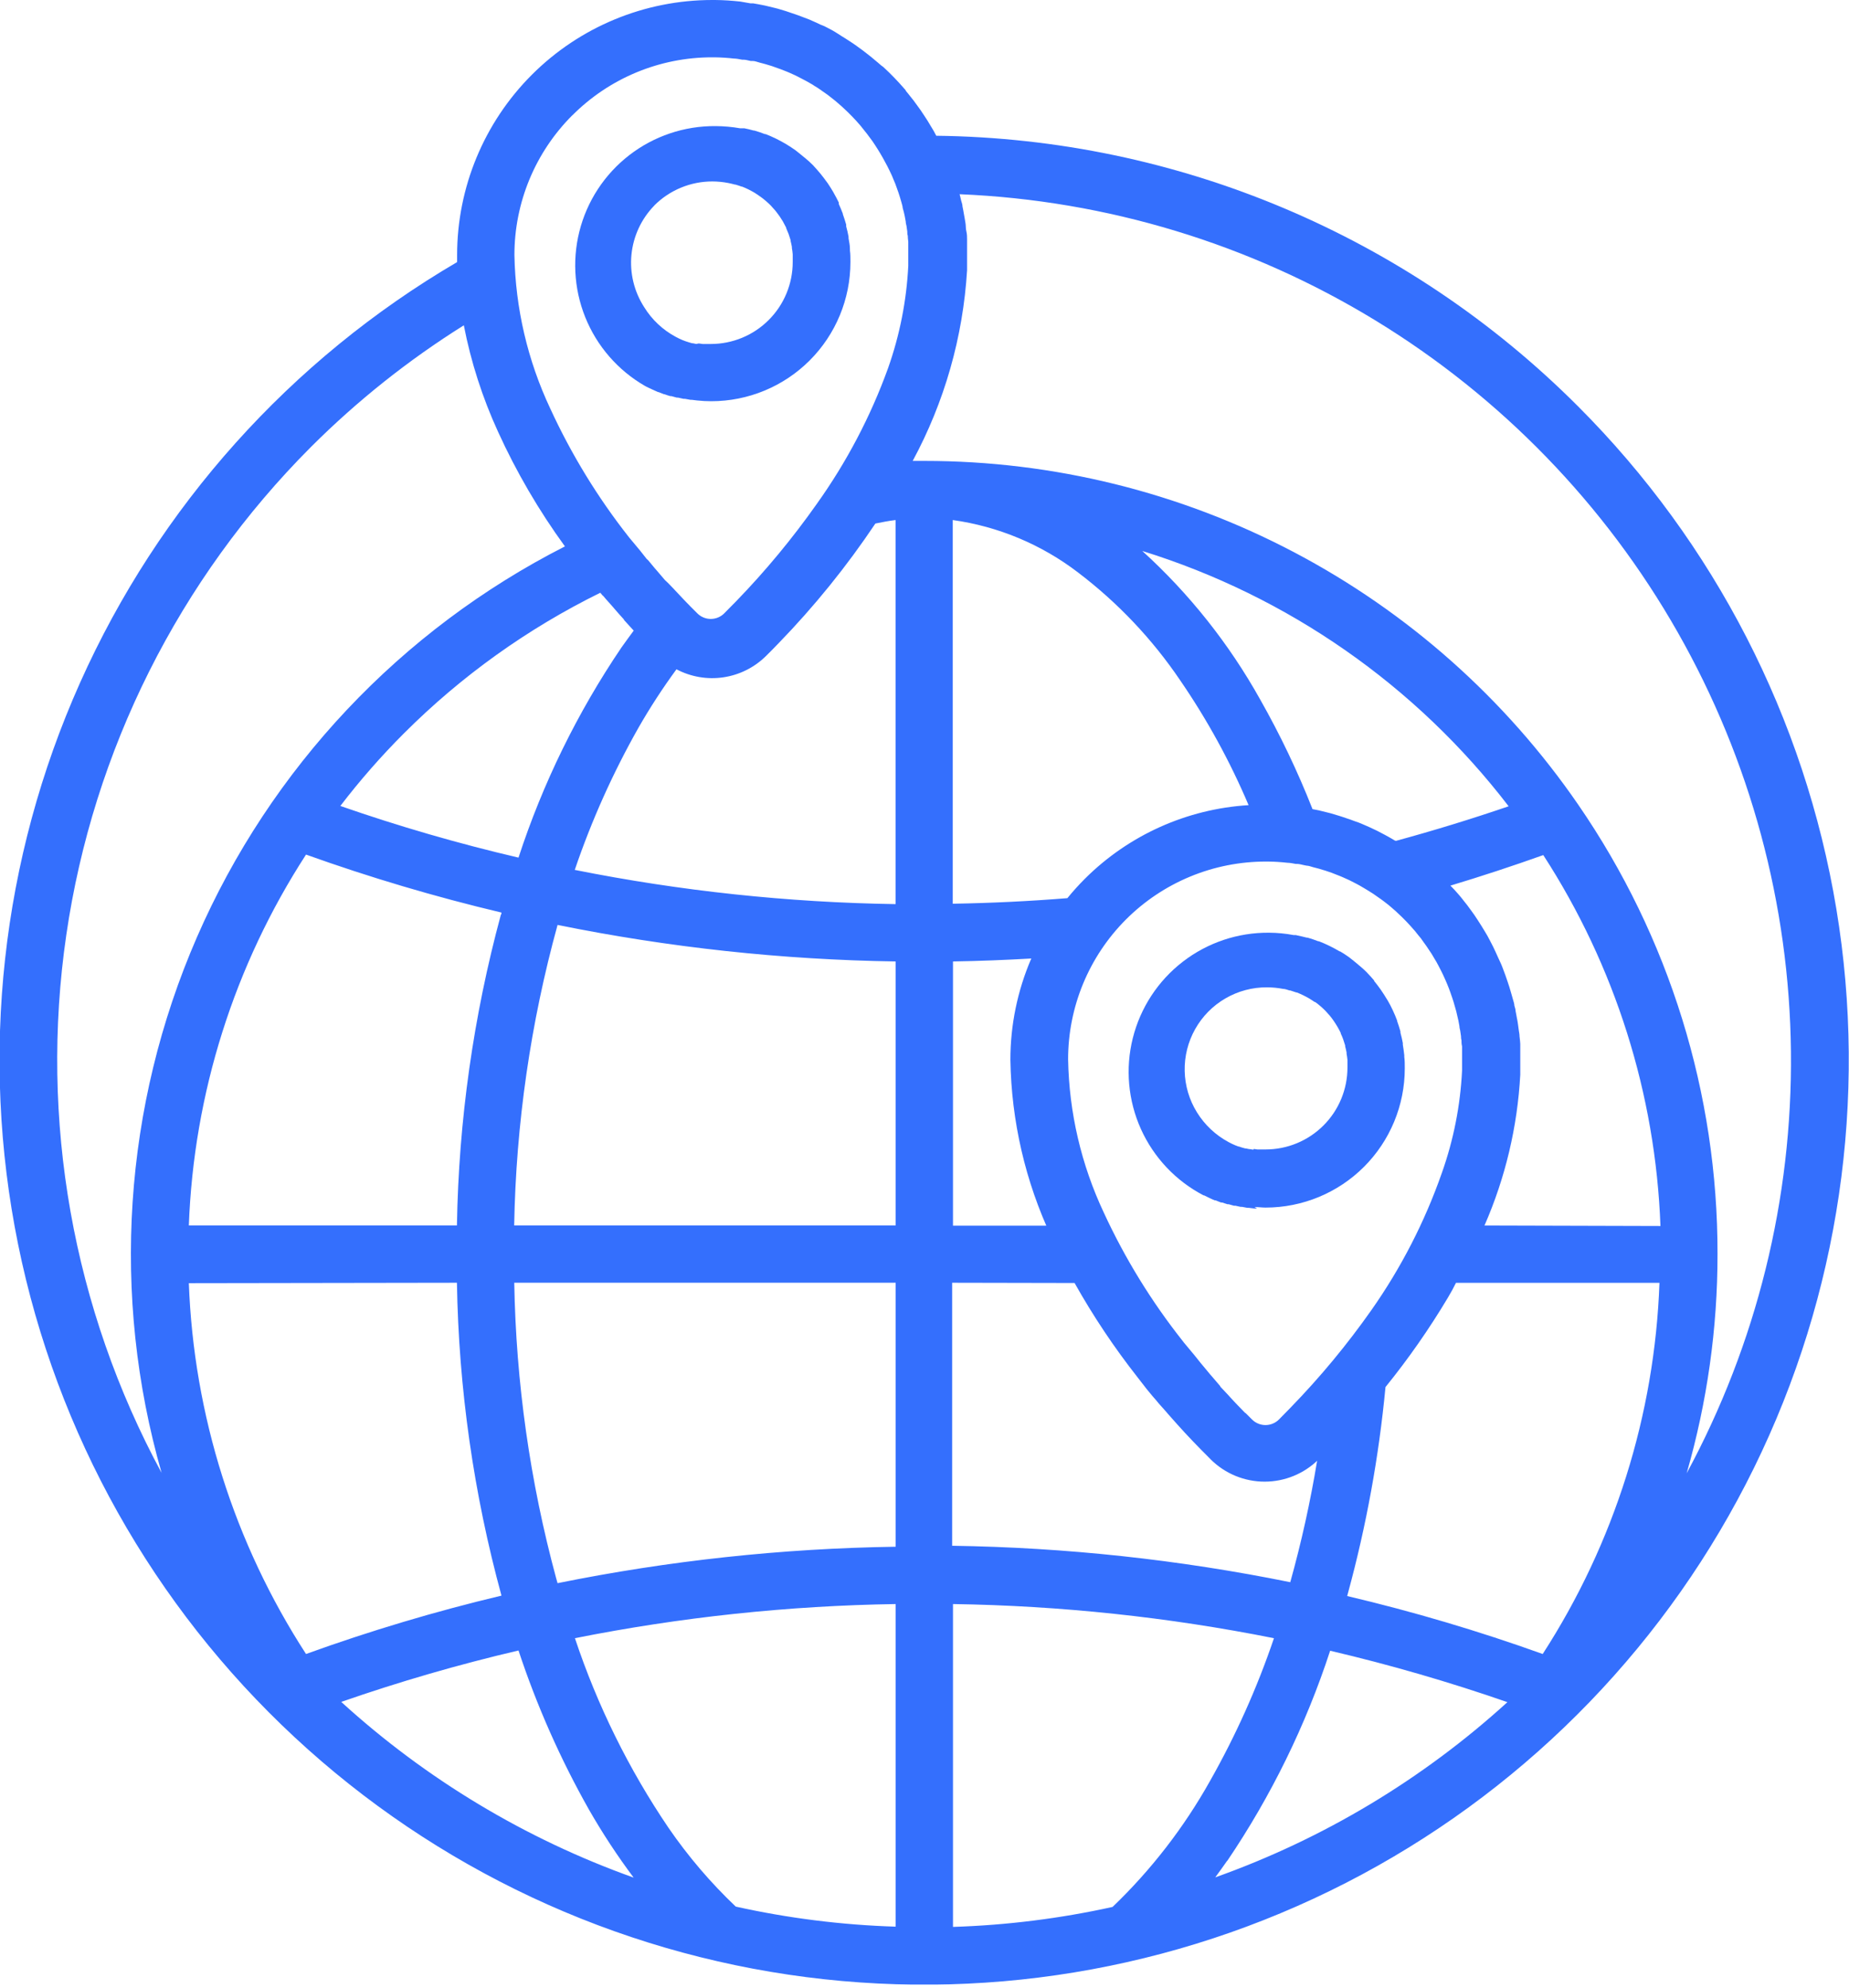 <?xml version="1.0" encoding="UTF-8"?>
<svg xmlns="http://www.w3.org/2000/svg" width="120" height="129" viewBox="0 0 120 129" fill="none">
  <g clip-path="url(#clip0_2001_164)">
    <path d="M102.417 26.374C91.365 15.297 76.412 8.992 60.764 8.811L60.6 8.503L60.398 8.168L60.191 7.823L59.983 7.504L59.749 7.153L59.542 6.866L59.282 6.51L59.085 6.265C59.005 6.164 58.91 6.037 58.782 5.888V5.862L58.713 5.782C58.278 5.278 57.815 4.799 57.326 4.347L57.193 4.251C57.039 4.119 56.901 3.996 56.773 3.895L56.566 3.72C56.417 3.598 56.274 3.486 56.146 3.39L55.944 3.236L55.519 2.928L55.301 2.779C55.147 2.673 54.998 2.577 54.86 2.492L54.637 2.354L54.196 2.073L53.973 1.945L53.505 1.701L53.239 1.594C53.08 1.515 52.921 1.44 52.756 1.371L52.517 1.265L51.985 1.063L51.757 0.978L51.225 0.797L51.008 0.723L50.476 0.563L50.264 0.51L49.674 0.367L49.488 0.329C49.296 0.292 49.089 0.25 48.882 0.218H48.829H48.712L48.042 0.101C47.511 0.043 46.979 0.005 46.406 0H46.225C41.834 0.001 37.622 1.746 34.517 4.852C31.412 7.957 29.667 12.168 29.666 16.559C29.666 16.708 29.666 16.862 29.666 17.011C18.858 23.337 10.301 32.885 5.192 44.318C0.083 55.751 -1.321 68.496 1.176 80.767C3.673 93.038 9.947 104.221 19.118 112.747C28.289 121.274 39.898 126.718 52.318 128.317C64.738 129.916 77.347 127.589 88.379 121.662C99.41 115.735 108.311 106.506 113.834 95.267C119.357 84.028 121.226 71.343 119.179 58.989C117.131 46.635 111.27 35.231 102.417 26.374ZM62.763 17.537C62.763 17.298 62.763 17.064 62.763 16.835V16.697C62.763 16.549 62.763 16.458 62.763 16.421C62.763 16.256 62.763 16.07 62.763 15.858C62.763 15.709 62.763 15.597 62.763 15.528C62.763 15.385 62.763 15.215 62.72 15.029C62.678 14.843 62.688 14.758 62.678 14.678C62.678 14.54 62.64 14.38 62.614 14.205C62.587 14.03 62.566 13.944 62.55 13.849C62.534 13.753 62.502 13.562 62.465 13.397C62.465 13.264 62.412 13.142 62.385 13.041C62.353 12.908 62.322 12.759 62.279 12.605C71.82 13.002 81.104 15.819 89.257 20.792C97.409 25.765 104.163 32.73 108.882 41.033C113.601 49.335 116.13 58.701 116.232 68.25C116.334 77.8 114.005 87.218 109.464 95.619C110.796 90.994 111.47 86.205 111.467 81.392C111.485 70.981 108.334 60.811 102.433 52.233C97.701 45.35 91.365 39.722 83.972 35.834C76.58 31.945 68.352 29.913 59.999 29.914H59.234C61.297 26.094 62.502 21.87 62.763 17.537ZM47.75 123.741C46.121 122.194 44.659 120.481 43.387 118.629C40.809 114.824 38.765 110.683 37.313 106.321C44.17 104.955 51.137 104.213 58.129 104.105V125.043C54.636 124.934 51.161 124.498 47.75 123.741ZM39.141 38.666L39.311 38.868L39.784 39.4L39.901 39.538C40.097 39.766 40.294 39.989 40.491 40.202V40.229L41.022 40.813L41.176 40.978L41.134 40.919C40.863 41.281 40.602 41.648 40.331 42.025C37.479 46.236 35.231 50.826 33.651 55.661C29.741 54.748 25.881 53.628 22.088 52.308C23.356 50.651 24.732 49.08 26.206 47.605C29.928 43.881 34.237 40.795 38.96 38.47L39.12 38.661L39.141 38.666ZM33.37 79.532C33.488 72.939 34.434 66.387 36.186 60.029C43.411 61.495 50.757 62.289 58.129 62.4V79.532H33.37ZM58.129 83.252V100.385C50.757 100.494 43.412 101.286 36.186 102.75L36.091 102.416C34.399 96.164 33.487 89.728 33.375 83.252H58.129ZM37.302 56.458C38.389 53.257 39.776 50.164 41.442 47.222C42.19 45.916 43.012 44.652 43.903 43.438C44.836 43.931 45.903 44.114 46.948 43.959C47.992 43.804 48.96 43.32 49.711 42.578C49.971 42.322 50.242 42.046 50.529 41.748C52.853 39.353 54.955 36.753 56.811 33.979C57.246 33.889 57.682 33.804 58.123 33.751V58.679C51.13 58.572 44.161 57.828 37.302 56.458ZM32.546 59.227C32.546 59.275 32.546 59.328 32.504 59.376C30.725 65.951 29.768 72.722 29.655 79.532H12.256C12.573 70.971 15.2 62.654 19.861 55.464C24.017 56.952 28.251 58.208 32.546 59.227ZM29.655 83.252C29.767 90.115 30.738 96.937 32.546 103.558C28.25 104.581 24.015 105.846 19.861 107.347C15.2 100.158 12.573 91.841 12.256 83.279L29.655 83.252ZM22.146 110.456C25.92 109.143 29.761 108.029 33.651 107.119C34.836 110.701 36.367 114.159 38.222 117.444C39.098 118.974 40.067 120.449 41.123 121.86C34.105 119.353 27.654 115.476 22.146 110.456ZM80.826 91.718L80.687 91.575L80.347 91.224L80.193 91.064L79.832 90.676L79.694 90.522C79.529 90.347 79.359 90.166 79.194 89.991V89.964L78.663 89.343L78.546 89.21L78.105 88.678L77.94 88.482L77.515 87.95L77.355 87.759C77.185 87.553 77.008 87.341 76.824 87.121L76.781 87.063C74.743 84.494 73.018 81.691 71.643 78.714C70.173 75.596 69.381 72.202 69.32 68.755C69.319 67.069 69.65 65.4 70.294 63.842C70.939 62.283 71.884 60.868 73.076 59.675C74.268 58.483 75.683 57.537 77.241 56.892C78.798 56.247 80.468 55.916 82.154 55.916H82.297C82.72 55.922 83.142 55.948 83.562 55.996C83.732 55.996 83.908 56.038 84.094 56.07H84.184C84.333 56.07 84.487 56.123 84.657 56.155L84.795 56.182C84.933 56.182 85.082 56.246 85.242 56.288L85.412 56.331C85.544 56.362 85.688 56.405 85.837 56.453L86.017 56.506L86.421 56.644L86.597 56.713L86.99 56.867L87.165 56.942L87.543 57.112L87.723 57.202L88.085 57.388L88.26 57.484L88.611 57.691L88.786 57.797C88.914 57.872 89.025 57.946 89.132 58.015L89.291 58.127L89.626 58.361L89.785 58.478L90.115 58.733L90.258 58.855L90.577 59.131L90.678 59.227C91.066 59.582 91.431 59.96 91.773 60.359L91.821 60.412L92.049 60.699C92.127 60.788 92.18 60.851 92.209 60.89L92.405 61.167L92.57 61.395L92.751 61.666C92.82 61.762 92.873 61.847 92.915 61.911L93.075 62.182L93.234 62.447C93.271 62.516 93.325 62.612 93.378 62.718C93.431 62.825 93.484 62.915 93.521 62.995L93.654 63.266C93.702 63.372 93.75 63.468 93.787 63.558L93.909 63.84L94.031 64.143C94.069 64.238 94.1 64.329 94.132 64.419L94.244 64.743C94.276 64.839 94.308 64.929 94.334 65.019C94.366 65.119 94.398 65.23 94.43 65.354C94.462 65.455 94.488 65.551 94.51 65.636C94.531 65.721 94.563 65.854 94.589 65.976C94.616 66.082 94.637 66.173 94.653 66.252C94.669 66.332 94.695 66.47 94.717 66.603C94.717 66.72 94.754 66.81 94.765 66.879C94.775 66.948 94.796 67.103 94.818 67.246C94.818 67.363 94.828 67.453 94.85 67.517C94.85 67.623 94.85 67.756 94.887 67.91C94.887 68.033 94.887 68.118 94.887 68.165C94.887 68.213 94.887 68.436 94.887 68.606C94.887 68.729 94.887 68.803 94.887 68.824V68.931C94.887 69.122 94.887 69.303 94.887 69.489C94.776 71.755 94.334 73.993 93.574 76.131C92.468 79.293 90.93 82.287 89.004 85.027C87.427 87.27 85.674 89.385 83.764 91.351L83.004 92.127C82.772 92.359 82.458 92.489 82.13 92.489C81.802 92.489 81.488 92.359 81.256 92.127L80.82 91.691L80.826 91.718ZM87.479 103.409C88.674 99.025 89.49 94.547 89.918 90.023C91.402 88.19 92.753 86.255 93.962 84.23C94.153 83.911 94.331 83.587 94.494 83.258H107.699C107.393 91.824 104.775 100.148 100.121 107.347C95.966 105.855 91.729 104.599 87.431 103.585L87.479 103.409ZM96.343 79.538C97.697 76.442 98.483 73.128 98.665 69.754C98.665 69.515 98.665 69.276 98.665 69.042C98.668 69.002 98.668 68.961 98.665 68.92C98.665 68.782 98.665 68.692 98.665 68.644C98.665 68.479 98.665 68.288 98.665 68.08C98.665 67.932 98.665 67.82 98.665 67.751C98.665 67.682 98.639 67.437 98.617 67.251C98.617 67.108 98.585 66.991 98.575 66.906C98.564 66.821 98.538 66.608 98.511 66.433C98.485 66.258 98.469 66.173 98.447 66.077C98.426 65.981 98.4 65.79 98.362 65.625C98.362 65.492 98.309 65.376 98.283 65.269C98.283 65.131 98.219 64.987 98.182 64.833L98.081 64.477C98.043 64.35 98.006 64.206 97.959 64.063C97.921 63.941 97.879 63.824 97.842 63.707C97.799 63.574 97.751 63.436 97.703 63.303C97.656 63.186 97.613 63.064 97.57 62.947C97.523 62.814 97.47 62.681 97.416 62.554L97.241 62.176L97.071 61.799C97.023 61.693 96.97 61.576 96.906 61.448L96.72 61.087C96.667 60.986 96.609 60.869 96.534 60.736L96.332 60.396C96.269 60.3 96.205 60.184 96.12 60.051L95.912 59.726L95.684 59.381L95.477 59.094C95.408 58.998 95.323 58.876 95.216 58.738C95.11 58.6 95.062 58.547 95.025 58.499C94.945 58.398 94.85 58.27 94.727 58.127L94.695 58.09L94.626 58.01C94.467 57.826 94.302 57.649 94.132 57.478C96.162 56.866 98.171 56.205 100.159 55.496C104.818 62.688 107.446 71.006 107.763 79.57L96.343 79.538ZM90.582 54.561H90.54C90.386 54.465 90.232 54.38 90.083 54.295L89.849 54.168L89.381 53.923L89.147 53.812C88.983 53.732 88.823 53.658 88.659 53.589L88.425 53.488C88.265 53.419 88.095 53.349 87.893 53.286L87.665 53.201L87.133 53.02L86.916 52.951L86.384 52.791L86.177 52.738L85.598 52.595L85.412 52.558C85.215 52.52 85.008 52.478 84.785 52.446L85.183 52.515C84.217 50.061 83.079 47.678 81.777 45.383C79.767 41.783 77.186 38.533 74.135 35.759C83.583 38.691 91.89 44.48 97.911 52.329C95.498 53.154 93.055 53.904 90.582 54.577V54.561ZM76.595 44.156C78.342 46.7 79.828 49.413 81.033 52.255C77.025 52.501 73.246 54.201 70.404 57.038C70.006 57.436 69.629 57.855 69.272 58.292C66.81 58.49 64.33 58.611 61.833 58.653V33.751C64.793 34.166 67.596 35.339 69.969 37.157C72.544 39.113 74.783 41.477 76.595 44.156ZM66.924 62.224C66.032 64.297 65.573 66.53 65.574 68.787C65.638 72.76 66.543 76.674 68.231 80.271C68.125 80.032 68.024 79.788 67.923 79.549H61.849V62.4C63.549 62.373 65.244 62.304 66.95 62.208L66.924 62.224ZM69.74 83.268C70.941 85.408 72.305 87.451 73.821 89.38L73.874 89.449L74.406 90.134L74.576 90.342C74.725 90.528 74.879 90.708 75.028 90.873L75.198 91.08L75.671 91.612L75.788 91.75L76.377 92.414L76.909 92.999L77.063 93.163L77.451 93.573L77.616 93.743L77.982 94.12L78.121 94.258L78.583 94.726C79.512 95.646 80.767 96.161 82.074 96.161C83.382 96.161 84.636 95.646 85.566 94.726L85.481 94.806C85.044 97.462 84.462 100.093 83.738 102.687C76.512 101.222 69.167 100.43 61.795 100.322V83.252L69.74 83.268ZM82.675 106.337C81.588 109.541 80.202 112.635 78.535 115.579C76.841 118.605 74.709 121.363 72.206 123.763C68.801 124.515 65.334 124.949 61.849 125.059V104.105C68.844 104.211 75.814 104.952 82.675 106.321V106.337ZM79.651 120.771C82.5 116.558 84.747 111.969 86.326 107.135C90.216 108.048 94.056 109.162 97.831 110.472C92.327 115.482 85.882 119.348 78.87 121.844C79.136 121.478 79.396 121.122 79.651 120.755V120.771ZM37.138 7.493C38.328 6.296 39.744 5.346 41.304 4.698C42.864 4.051 44.536 3.718 46.225 3.72H46.363C46.787 3.725 47.211 3.752 47.633 3.8C47.803 3.8 47.978 3.842 48.164 3.874H48.255C48.404 3.874 48.558 3.927 48.728 3.959H48.861C48.999 3.959 49.148 4.023 49.307 4.065L49.472 4.108C49.605 4.14 49.748 4.182 49.897 4.23L50.078 4.283L50.481 4.427L50.662 4.491L51.055 4.645C51.115 4.665 51.174 4.69 51.231 4.719L51.608 4.889L51.789 4.979L52.155 5.171L52.336 5.266L52.692 5.468L52.867 5.58C52.995 5.654 53.107 5.729 53.208 5.798L53.372 5.915L53.707 6.149L53.856 6.265L54.18 6.521L54.318 6.637L54.637 6.914L54.738 7.009C55.126 7.364 55.491 7.742 55.833 8.141L55.881 8.2C55.944 8.274 56.019 8.37 56.109 8.487L56.258 8.673C56.311 8.737 56.375 8.832 56.46 8.944L56.625 9.167L56.805 9.438C56.869 9.539 56.928 9.624 56.965 9.688C57.002 9.752 57.066 9.847 57.13 9.959L57.284 10.225C57.326 10.294 57.374 10.389 57.432 10.496L57.581 10.772L57.719 11.048C57.773 11.155 57.815 11.25 57.858 11.341C57.895 11.426 57.937 11.516 57.974 11.617L58.102 11.92C58.134 12.015 58.171 12.106 58.203 12.201L58.315 12.515L58.405 12.797C58.437 12.898 58.469 13.009 58.501 13.126C58.532 13.243 58.559 13.328 58.575 13.408C58.575 13.509 58.623 13.62 58.655 13.748C58.687 13.875 58.703 13.95 58.718 14.03C58.734 14.109 58.761 14.247 58.782 14.38C58.782 14.497 58.819 14.588 58.83 14.657C58.841 14.726 58.862 14.88 58.883 15.023C58.883 15.146 58.883 15.23 58.915 15.289C58.915 15.402 58.926 15.535 58.947 15.688C58.947 15.81 58.947 15.895 58.947 15.943C58.947 16.065 58.947 16.214 58.947 16.384C58.947 16.517 58.947 16.586 58.947 16.602V16.724C58.947 16.904 58.947 17.09 58.947 17.255C58.833 19.521 58.391 21.759 57.634 23.898C56.501 27.032 54.943 29.997 53.006 32.709C51.426 34.95 49.675 37.065 47.766 39.033C47.5 39.309 47.234 39.564 47.001 39.809C46.77 40.04 46.456 40.17 46.129 40.17C45.802 40.17 45.489 40.04 45.258 39.809C45.119 39.671 44.971 39.527 44.822 39.373L44.684 39.23C44.572 39.113 44.455 39.001 44.344 38.879L44.189 38.714L43.823 38.326L43.685 38.177C43.514 38.002 43.35 37.821 43.153 37.646L42.622 37.024L42.505 36.891L42.064 36.36L41.973 36.28L41.554 35.749L41.394 35.557L40.863 34.92L40.815 34.861C38.792 32.291 37.079 29.49 35.713 26.518C34.244 23.4 33.451 20.006 33.386 16.559C33.384 14.872 33.716 13.201 34.361 11.643C35.007 10.084 35.954 8.669 37.148 7.477L37.138 7.493ZM20.185 29.005C23.184 26.01 26.51 23.363 30.102 21.113C30.565 23.496 31.311 25.815 32.323 28.022C33.516 30.642 34.971 33.134 36.664 35.462C26 40.889 17.556 49.856 12.78 60.827C8.004 71.798 7.193 84.089 10.487 95.592C4.723 84.927 2.554 72.687 4.301 60.691C6.048 48.695 11.619 37.583 20.185 29.005Z" fill="#346FFD"></path>
    <path d="M87.923 53.27V53.28H87.933L87.923 53.27Z" fill="#346FFD"></path>
    <path d="M98.419 66.045L98.429 66.055L98.419 66.045Z" fill="#346FFD"></path>
    <path d="M81.413 78.337C81.653 78.337 81.892 78.374 82.136 78.374C84.532 78.374 86.83 77.422 88.524 75.728C90.218 74.034 91.17 71.736 91.17 69.34C91.17 69.079 91.17 68.808 91.138 68.596V68.489C91.112 68.25 91.08 68.022 91.043 67.799V67.698C91 67.474 90.952 67.251 90.888 67.023V66.943C90.825 66.725 90.756 66.497 90.671 66.263V66.231C90.591 66.013 90.501 65.806 90.41 65.609L90.384 65.551C90.283 65.333 90.176 65.131 90.065 64.939L90.017 64.865C89.9 64.674 89.783 64.477 89.65 64.291L89.608 64.227C89.475 64.041 89.337 63.855 89.183 63.669V63.638C89.039 63.468 88.896 63.303 88.742 63.149L88.71 63.111C88.54 62.941 88.364 62.782 88.178 62.633L88.13 62.591C87.955 62.442 87.774 62.298 87.599 62.16L87.551 62.123C87.371 61.995 87.179 61.868 86.972 61.746H86.94C86.509 61.489 86.058 61.269 85.59 61.087H85.548C85.319 60.996 85.091 60.922 84.857 60.853H84.804C84.623 60.805 84.432 60.763 84.235 60.72C84.19 60.707 84.144 60.696 84.097 60.688H84.023H83.959C83.433 60.589 82.9 60.537 82.365 60.534C80.335 60.516 78.359 61.181 76.754 62.424C75.148 63.666 74.009 65.413 73.517 67.382C73.026 69.351 73.213 71.428 74.046 73.279C74.88 75.129 76.313 76.645 78.113 77.582H78.15L78.485 77.747C78.602 77.805 78.719 77.858 78.841 77.906H78.873H78.9C79.006 77.954 79.123 77.997 79.245 78.044H79.282H79.314L79.66 78.156H79.697H79.739L80.079 78.252H80.122H80.175L80.515 78.326H80.552H80.606L80.951 78.39H81.041L81.403 78.432C81.463 78.438 81.523 78.438 81.583 78.432L81.413 78.337ZM81.334 74.617L81.126 74.579H81.073L80.871 74.537H80.823L80.611 74.479C80.538 74.46 80.468 74.437 80.398 74.409H80.372L80.165 74.33L79.952 74.234L79.734 74.123C78.892 73.671 78.185 73.006 77.683 72.194C77.182 71.386 76.907 70.46 76.886 69.51C76.865 68.561 77.099 67.623 77.564 66.794C78.028 65.966 78.706 65.277 79.527 64.799C80.348 64.322 81.282 64.073 82.232 64.079C82.579 64.08 82.926 64.114 83.268 64.18C83.401 64.18 83.544 64.238 83.688 64.281H83.736L84.134 64.413H84.166C84.442 64.521 84.708 64.651 84.963 64.801C85.08 64.871 85.197 64.945 85.319 65.03H85.351C85.462 65.107 85.568 65.191 85.67 65.28L85.707 65.311C85.819 65.407 85.92 65.503 86.01 65.593C86.109 65.7 86.205 65.806 86.297 65.912C86.382 66.013 86.462 66.119 86.547 66.242L86.579 66.289C86.653 66.396 86.722 66.507 86.791 66.624L86.829 66.688C86.898 66.81 86.961 66.927 87.014 67.039V67.076C87.075 67.2 87.128 67.328 87.174 67.459C87.216 67.575 87.259 67.708 87.301 67.852V67.91C87.333 68.032 87.365 68.16 87.392 68.303V68.378C87.418 68.516 87.434 68.649 87.45 68.782V68.846C87.45 69.005 87.45 69.154 87.45 69.287C87.45 70.696 86.89 72.048 85.894 73.044C84.897 74.041 83.546 74.601 82.136 74.601C81.955 74.601 81.78 74.601 81.605 74.601L81.376 74.569L81.334 74.617Z" fill="#346FFD"></path>
    <path d="M41.982 25.104C42.104 25.168 42.227 25.232 42.359 25.29L42.715 25.45H42.747L43.098 25.588H43.13C43.247 25.631 43.369 25.673 43.502 25.71H43.534H43.576L43.927 25.806H43.954H44.007L44.368 25.886H44.411H44.464L44.815 25.949H44.9L45.256 25.992C45.556 26.024 45.857 26.04 46.159 26.04C48.555 26.04 50.853 25.088 52.547 23.394C54.242 21.699 55.193 19.401 55.193 17.006C55.193 16.745 55.193 16.474 55.161 16.262V16.155C55.161 15.916 55.108 15.688 55.071 15.464V15.363C55.029 15.14 54.981 14.917 54.917 14.694V14.662V14.577C54.853 14.359 54.784 14.136 54.699 13.897V13.865C54.614 13.647 54.529 13.44 54.439 13.243V13.179V13.147C54.338 12.935 54.226 12.733 54.12 12.542L54.077 12.462C53.966 12.271 53.843 12.079 53.716 11.888L53.668 11.824C53.535 11.638 53.392 11.452 53.238 11.261C53.089 11.08 52.929 10.905 52.77 10.729C52.595 10.554 52.425 10.395 52.239 10.246L52.191 10.209C52.015 10.06 51.829 9.916 51.659 9.778L51.617 9.746C51.436 9.619 51.245 9.491 51.043 9.369C50.612 9.111 50.161 8.888 49.693 8.705H49.645C49.417 8.614 49.188 8.54 48.954 8.471H48.907C48.715 8.412 48.513 8.37 48.311 8.327H48.205H48.04C47.514 8.235 46.981 8.187 46.446 8.184C44.417 8.166 42.44 8.831 40.835 10.074C39.23 11.316 38.09 13.062 37.599 15.032C37.108 17.001 37.294 19.078 38.128 20.929C38.962 22.779 40.394 24.295 42.195 25.232L41.982 25.104ZM42.461 13.339C42.955 12.842 43.543 12.449 44.191 12.181C44.839 11.912 45.533 11.775 46.234 11.776C46.58 11.777 46.925 11.811 47.264 11.877C47.403 11.904 47.541 11.936 47.69 11.978H47.727C47.87 12.021 48.003 12.063 48.131 12.111H48.163C48.436 12.22 48.701 12.35 48.954 12.499C49.071 12.573 49.188 12.648 49.31 12.738L49.358 12.77C49.465 12.845 49.571 12.93 49.677 13.02L49.714 13.052C49.826 13.147 49.927 13.243 50.017 13.333C50.117 13.44 50.212 13.546 50.304 13.652C50.384 13.753 50.469 13.86 50.554 13.982L50.591 14.03C50.66 14.136 50.735 14.247 50.804 14.364L50.836 14.423C50.905 14.545 50.963 14.662 51.022 14.774V14.805C51.082 14.94 51.135 15.068 51.181 15.188C51.224 15.305 51.266 15.438 51.309 15.581V15.634C51.34 15.762 51.372 15.889 51.394 16.022V16.102C51.419 16.236 51.437 16.37 51.447 16.506V16.57C51.447 16.729 51.447 16.878 51.447 17.011C51.447 17.709 51.309 18.4 51.042 19.044C50.775 19.689 50.384 20.275 49.89 20.768C49.397 21.262 48.811 21.654 48.166 21.921C47.522 22.188 46.831 22.325 46.133 22.325C45.952 22.325 45.776 22.325 45.601 22.325L45.373 22.293H45.325L45.213 22.32H45.171L44.964 22.277H44.916L44.714 22.219L44.501 22.15L44.289 22.07L44.076 21.974L43.858 21.863C43.015 21.413 42.307 20.747 41.807 19.934C41.153 18.922 40.862 17.719 40.982 16.521C41.102 15.323 41.625 14.201 42.466 13.339H42.461Z" fill="#346FFD"></path>
    <path d="M62.245 12.584V12.594H62.255L62.245 12.584Z" fill="#346FFD"></path>
  </g>
  <defs>
    <clipPath id="clip0_2001_164">
      <rect width="120" height="128.8" fill="white"></rect>
    </clipPath>
  </defs>
</svg>
